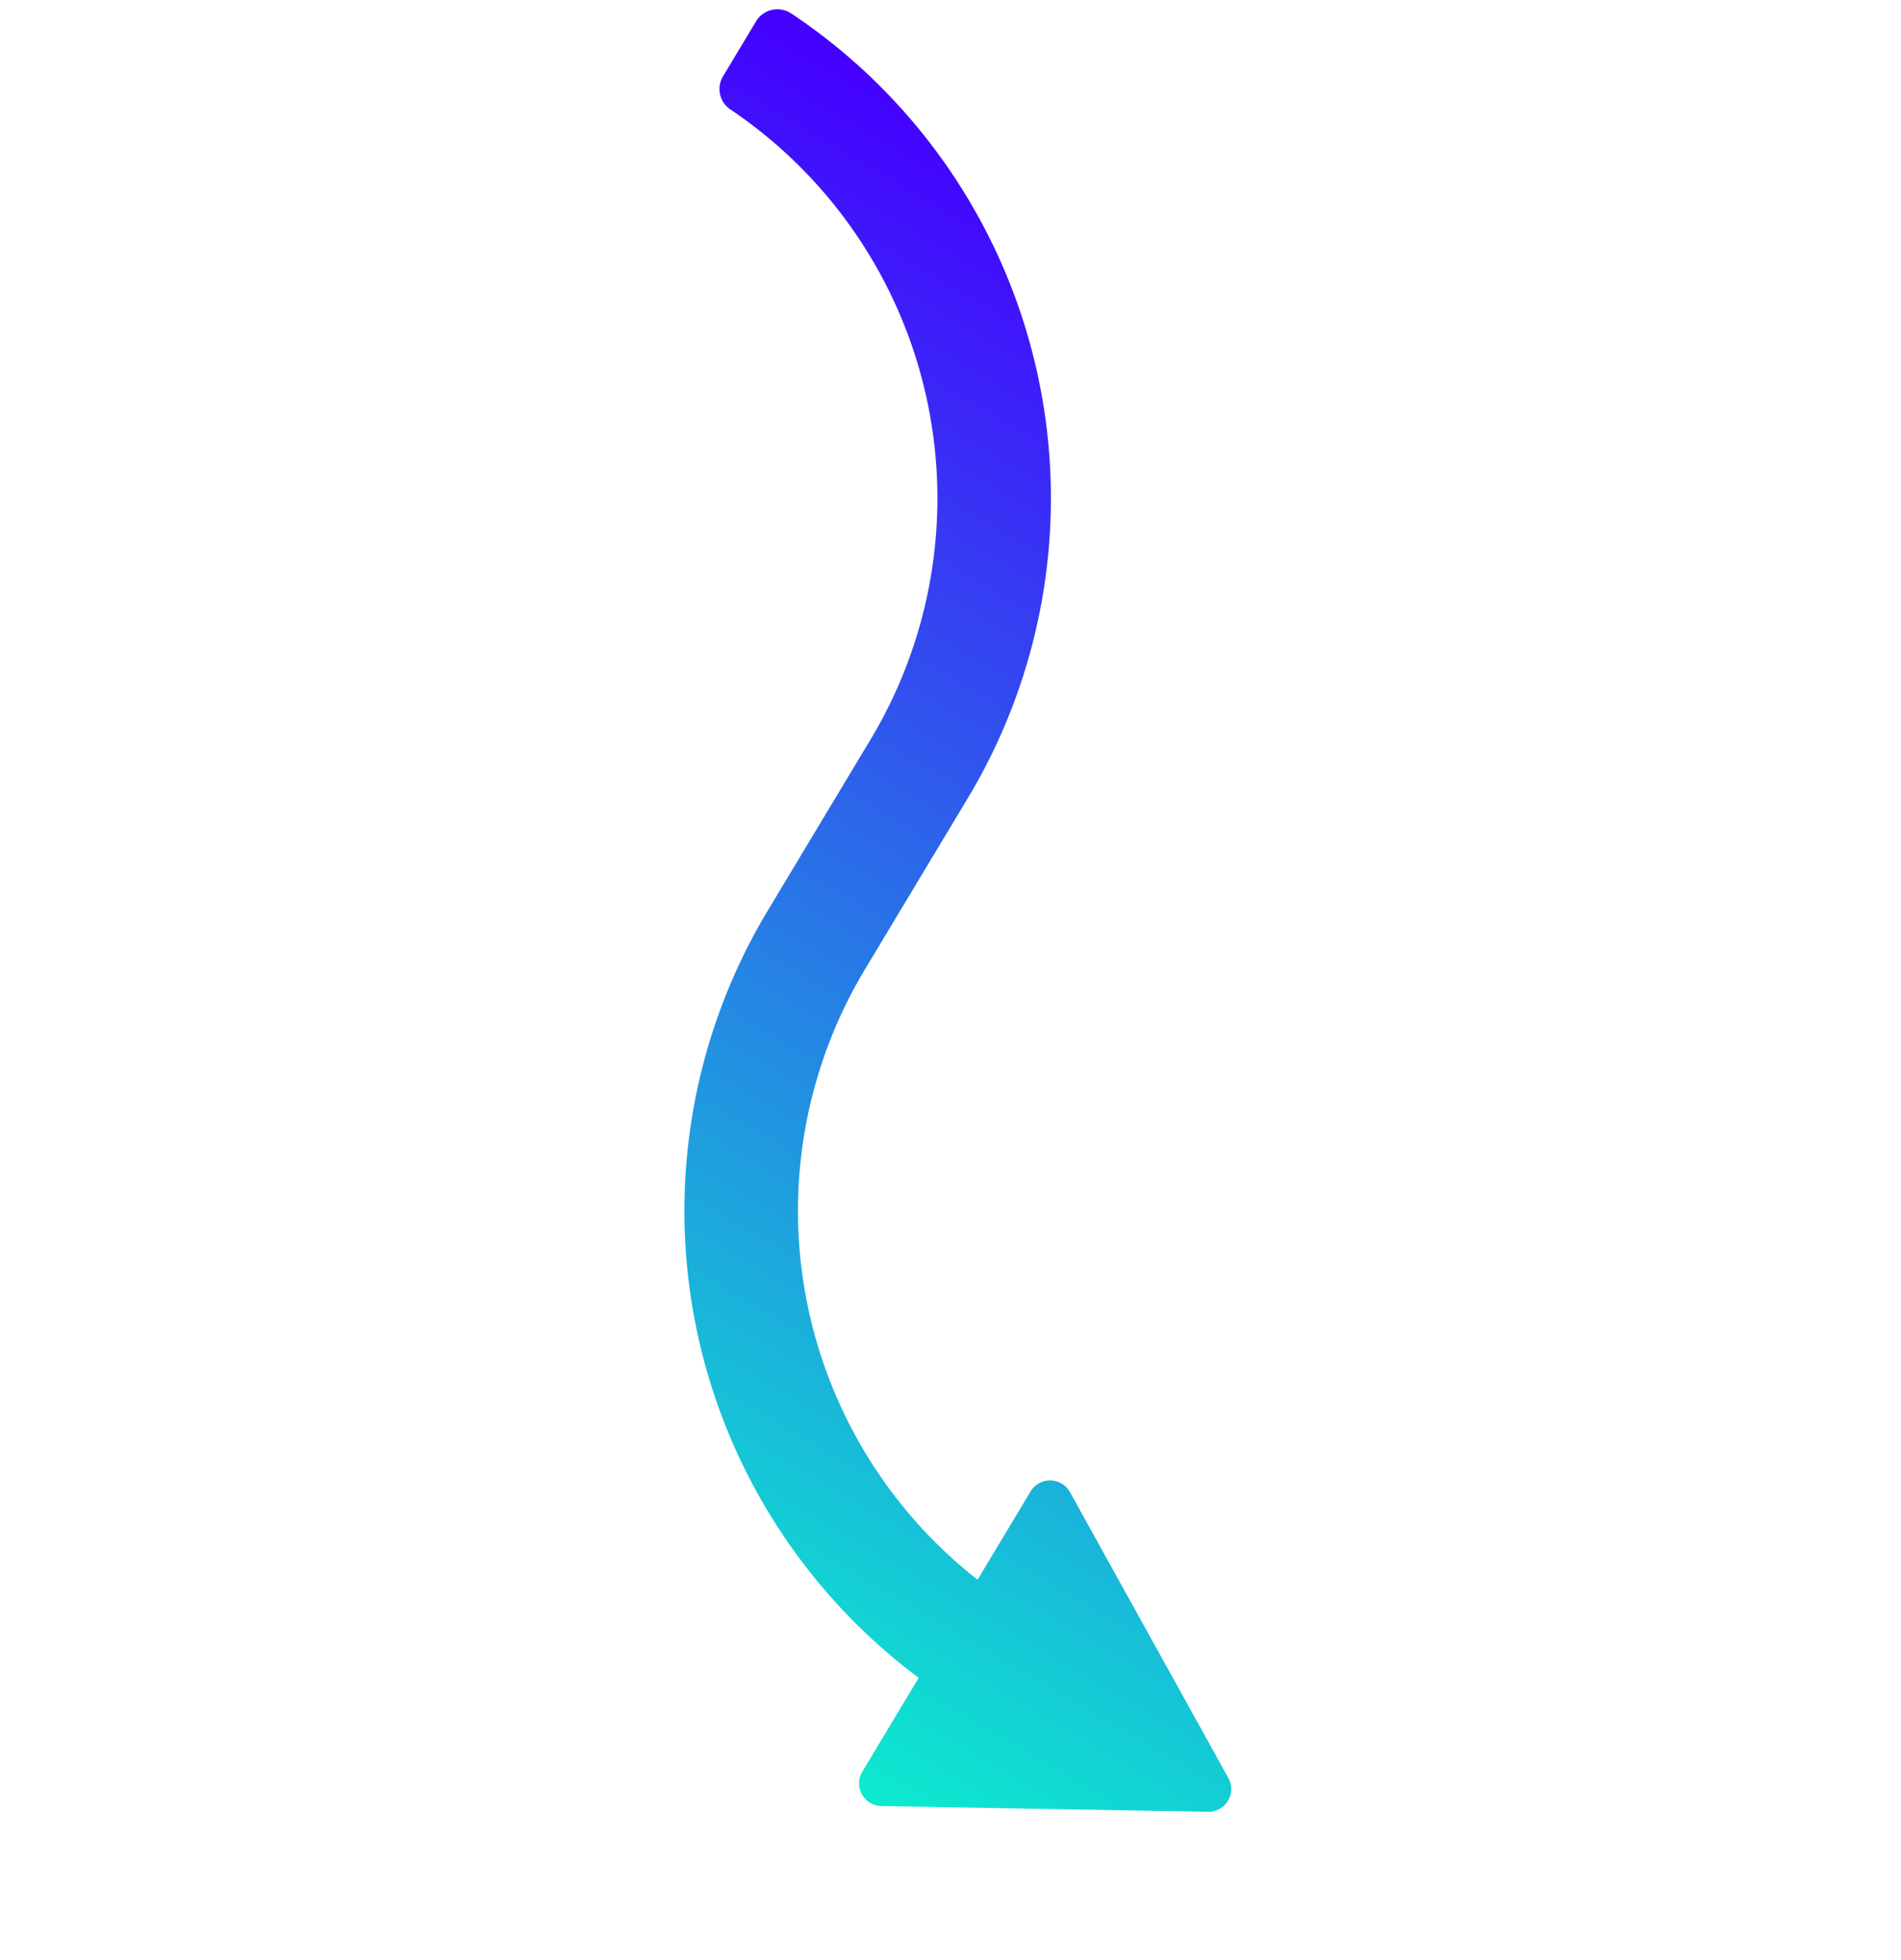 <svg xmlns="http://www.w3.org/2000/svg" xmlns:xlink="http://www.w3.org/1999/xlink" width="254.68" height="262.567" viewBox="0 0 254.68 262.567">
  <defs>
    <linearGradient id="linear-gradient" x1="0.5" x2="0.5" y2="1" gradientUnits="objectBoundingBox">
      <stop offset="0" stop-color="#40f"/>
      <stop offset="1" stop-color="#0de9cf"/>
    </linearGradient>
  </defs>
  <g id="curved-right-arrow-2270" transform="translate(103.008) rotate(31)">
    <g id="Group_283" data-name="Group 283" transform="translate(0)">
      <path id="Path_630" data-name="Path 630" d="M273.073,172.417l-18.956-10.945-18.956-10.945a3.046,3.046,0,0,0-4.569,2.638V166.96a62.768,62.768,0,0,1-55.036-62.2V77.823a78.007,78.007,0,0,0-74.39-77.83,3.338,3.338,0,0,0-3.516,3.316v8.6a3.287,3.287,0,0,0,3.091,3.3,62.765,62.765,0,0,1,59.6,62.61v26.934a78.01,78.01,0,0,0,70.256,77.528V196.94a3.046,3.046,0,0,0,4.569,2.638l18.956-10.945,18.956-10.945A3.042,3.042,0,0,0,273.073,172.417Z" transform="translate(-97.651 0.01)" fill="url(#linear-gradient)"/>
    </g>
  </g>
</svg>
